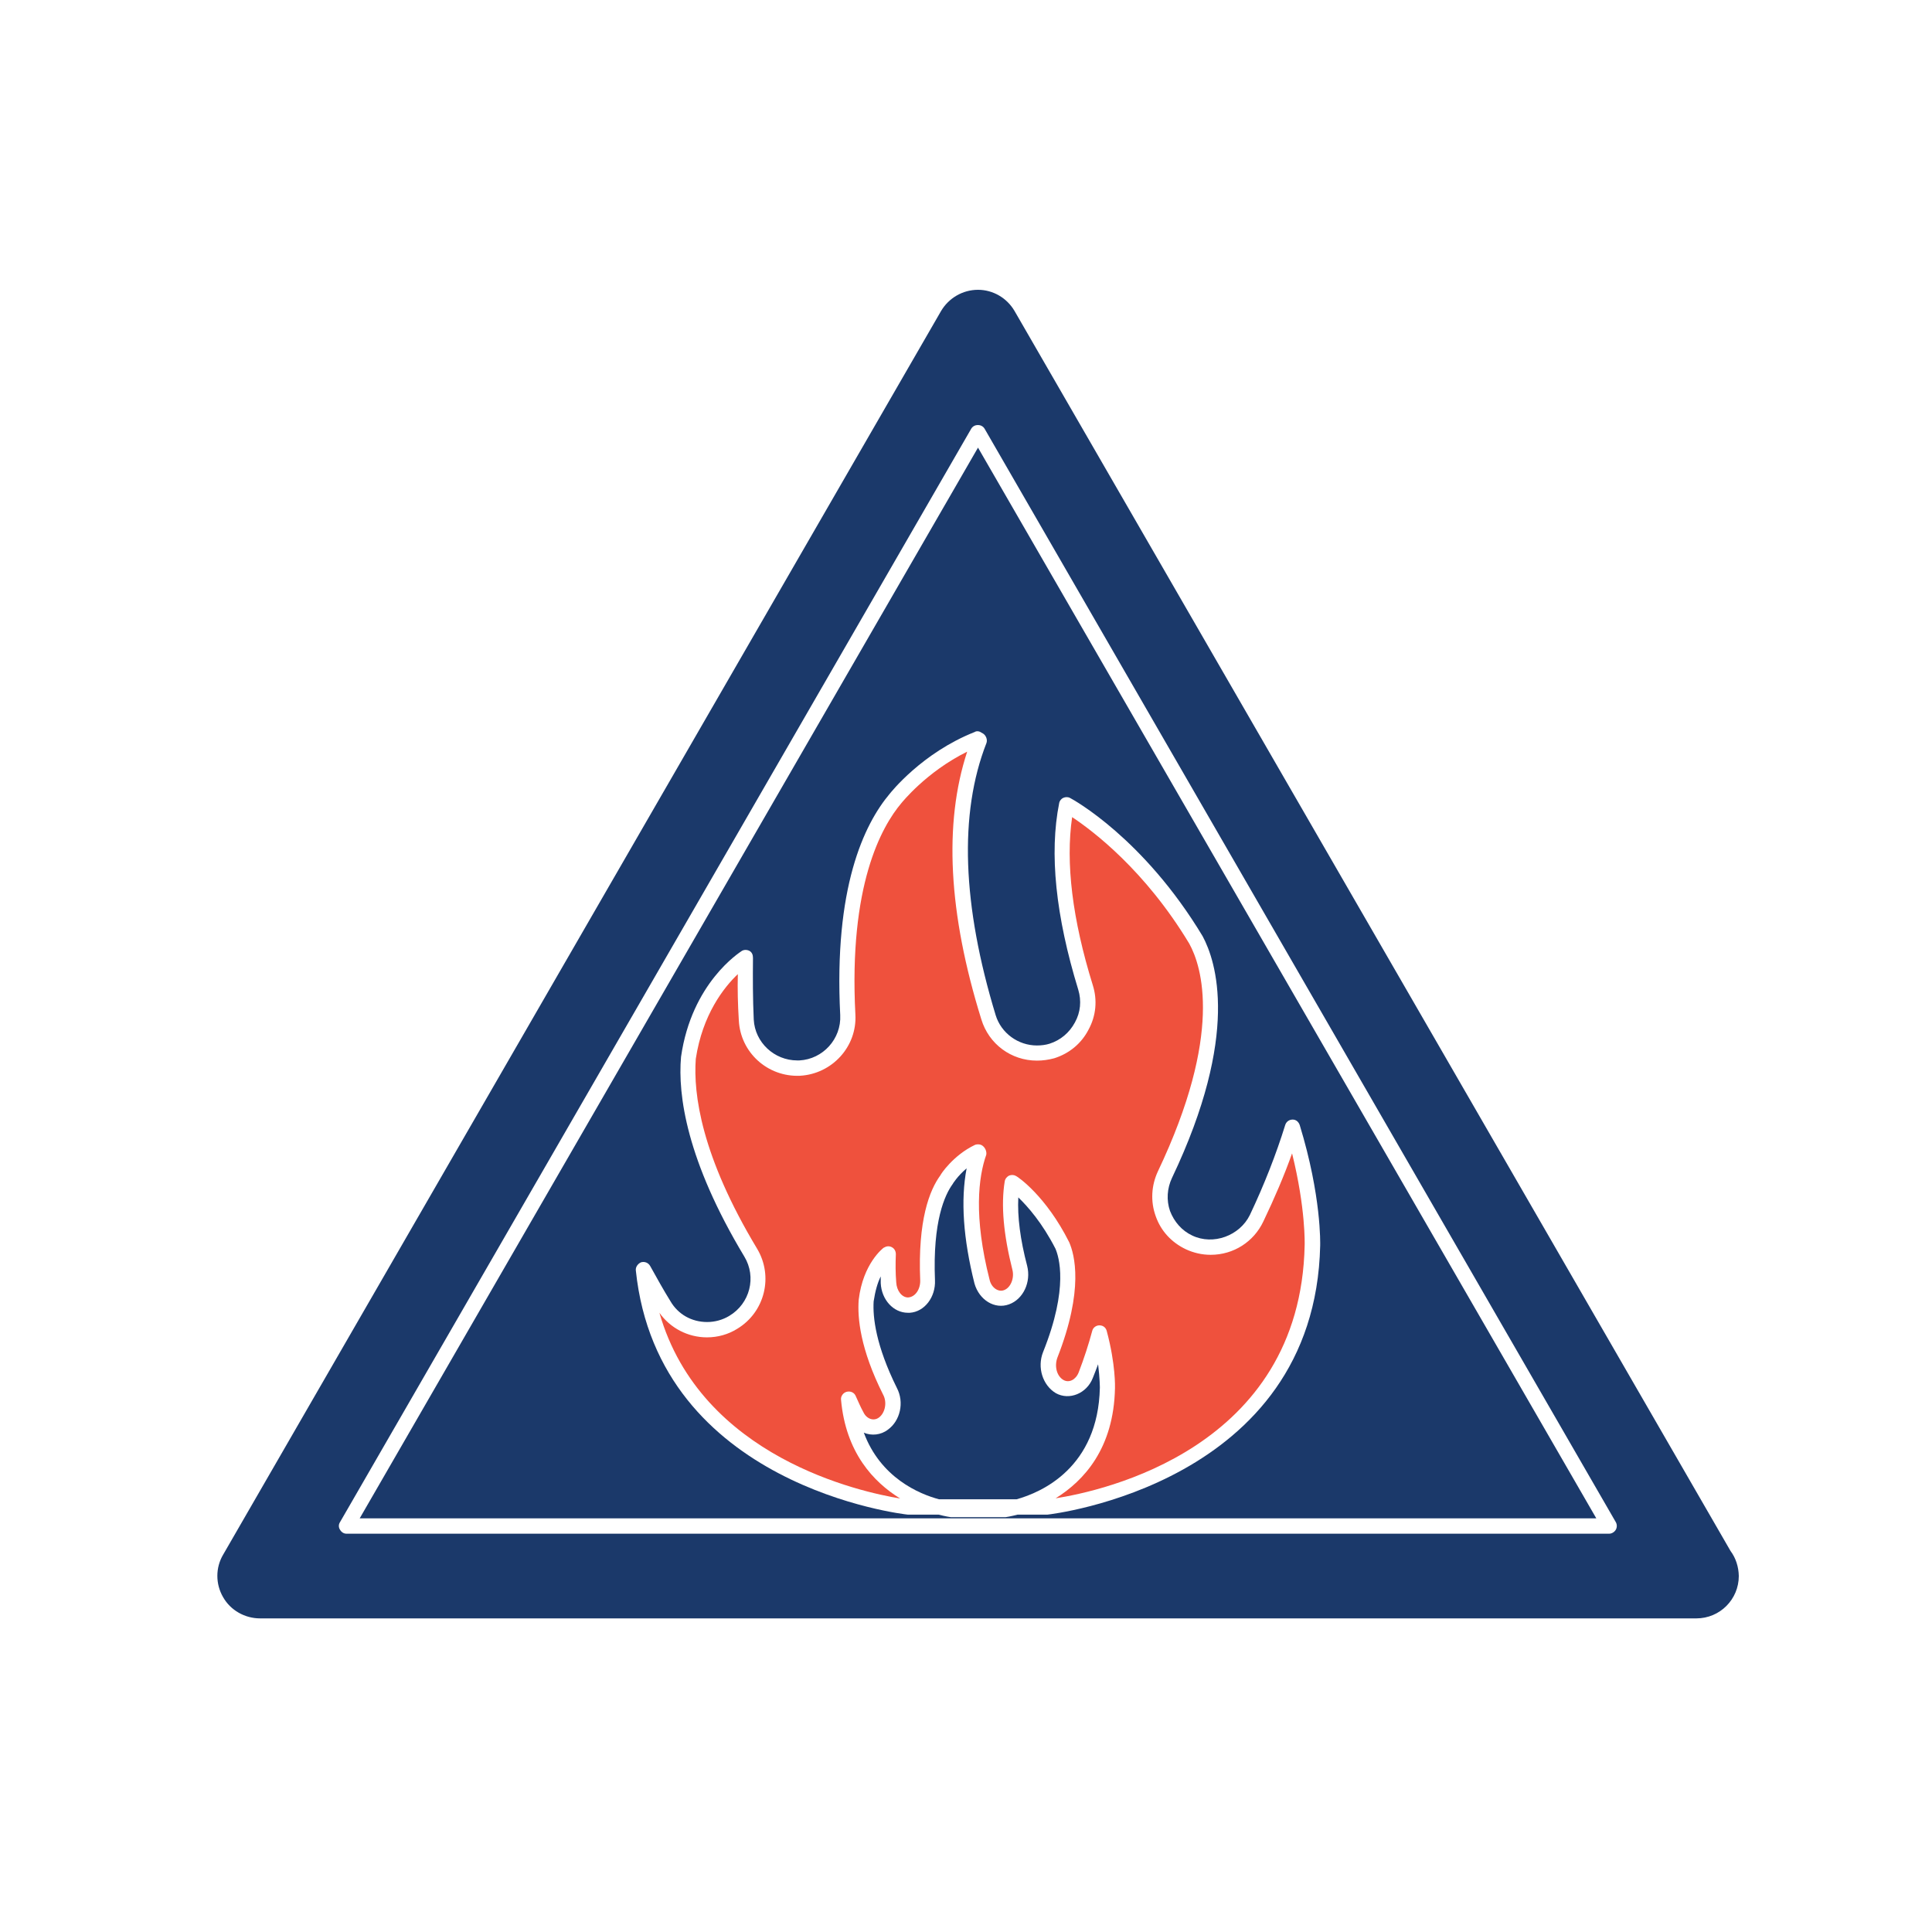 <svg width="80" height="80" viewBox="0 0 80 80" fill="none" xmlns="http://www.w3.org/2000/svg">
<path d="M14.894 62.872H66.1L40.497 18.535L14.894 62.872ZM40.635 30.335L40.709 30.376C40.831 30.457 40.896 30.628 40.847 30.767C39.7 33.696 39.846 37.489 41.229 42.038C41.457 42.779 42.157 43.291 42.938 43.291C43.117 43.291 43.305 43.267 43.459 43.218C43.915 43.072 44.281 42.762 44.509 42.339C44.745 41.916 44.786 41.436 44.648 40.98C43.712 37.928 43.443 35.332 43.858 33.257C43.874 33.159 43.948 33.07 44.029 33.037C44.118 32.996 44.232 32.996 44.314 33.045C44.444 33.111 47.358 34.714 49.799 38.767C50.352 39.8 51.361 42.828 48.529 48.776C48.326 49.208 48.293 49.696 48.448 50.144C48.619 50.591 48.936 50.958 49.368 51.161C50.239 51.576 51.329 51.169 51.752 50.315C52.354 49.045 52.843 47.792 53.217 46.587C53.258 46.449 53.38 46.359 53.526 46.359C53.665 46.359 53.77 46.449 53.819 46.587C54.723 49.541 54.666 51.503 54.666 51.576C54.446 61.464 43.508 62.701 43.378 62.717C43.378 62.717 43.362 62.717 43.345 62.717H42.141C41.848 62.791 41.653 62.823 41.636 62.823C41.62 62.823 41.604 62.823 41.604 62.823H39.374C39.358 62.823 39.154 62.791 38.861 62.717H37.584C37.437 62.701 27.256 61.553 26.328 52.602C26.312 52.455 26.426 52.317 26.548 52.268C26.703 52.227 26.849 52.292 26.922 52.422C27.207 52.935 27.468 53.407 27.761 53.879C28.078 54.425 28.64 54.742 29.282 54.742C29.608 54.742 29.925 54.652 30.194 54.49C31.057 53.977 31.333 52.878 30.821 52.032C28.428 48.052 28.062 45.342 28.2 43.763C28.64 40.695 30.625 39.442 30.715 39.377C30.804 39.32 30.935 39.32 31.04 39.377C31.146 39.442 31.179 39.548 31.179 39.67C31.171 40.516 31.171 41.346 31.211 42.217C31.26 43.169 32.066 43.91 33.01 43.91H33.099C34.076 43.861 34.841 43.015 34.792 42.038C34.524 36.764 35.769 34.144 36.843 32.866C36.892 32.809 38.178 31.174 40.359 30.311C40.432 30.262 40.546 30.27 40.635 30.335Z" fill="#1B396A"/>
<path d="M40.049 31.125C38.349 31.963 37.339 33.241 37.323 33.257C36.493 34.242 35.142 36.667 35.419 41.997C35.5 43.332 34.458 44.471 33.124 44.545C31.781 44.602 30.658 43.576 30.593 42.25C30.552 41.59 30.536 40.964 30.552 40.337C29.974 40.883 29.087 42.014 28.811 43.845C28.705 45.301 29.038 47.865 31.35 51.706C32.033 52.846 31.675 54.335 30.52 55.027C30.153 55.255 29.722 55.377 29.274 55.377C28.485 55.377 27.753 54.994 27.305 54.359C29.022 60.365 35.687 61.79 37.274 62.05C36.176 61.374 35.02 60.154 34.825 57.956C34.808 57.81 34.922 57.663 35.061 57.631C35.215 57.59 35.378 57.663 35.435 57.81C35.533 58.022 35.622 58.241 35.752 58.477C35.883 58.754 36.176 58.86 36.395 58.697C36.648 58.51 36.745 58.07 36.566 57.745C35.622 55.865 35.5 54.571 35.557 53.822C35.736 52.317 36.558 51.69 36.591 51.666C36.705 51.6 36.81 51.584 36.924 51.641C37.038 51.698 37.095 51.812 37.095 51.934C37.079 52.325 37.079 52.715 37.111 53.098C37.128 53.44 37.339 53.725 37.6 53.725C37.901 53.708 38.112 53.383 38.104 53.025C37.999 50.534 38.487 49.281 38.943 48.663C38.943 48.638 39.463 47.841 40.367 47.409C40.464 47.369 40.603 47.377 40.684 47.442C40.798 47.523 40.863 47.686 40.839 47.816C40.513 48.736 40.31 50.38 40.977 52.992C41.05 53.318 41.335 53.513 41.571 53.423C41.848 53.326 42.011 52.927 41.921 52.577C41.555 51.129 41.441 49.9 41.604 48.915C41.62 48.809 41.701 48.72 41.783 48.679C41.889 48.638 41.994 48.646 42.084 48.703C42.141 48.728 43.305 49.509 44.273 51.438C44.493 51.942 44.892 53.391 43.785 56.215C43.655 56.565 43.752 56.98 44.037 57.143C44.265 57.273 44.542 57.135 44.664 56.833C44.892 56.239 45.079 55.661 45.225 55.116C45.258 54.97 45.388 54.88 45.526 54.88C45.681 54.88 45.795 54.978 45.828 55.116C46.202 56.508 46.169 57.444 46.169 57.476C46.12 59.983 44.875 61.318 43.712 62.042C45.624 61.741 53.852 59.991 54.023 51.56C54.023 51.544 54.072 50.054 53.502 47.759C53.176 48.679 52.769 49.623 52.314 50.575C51.915 51.422 51.077 51.959 50.133 51.959C49.766 51.959 49.425 51.877 49.107 51.731C48.505 51.446 48.066 50.966 47.854 50.355C47.634 49.745 47.675 49.086 47.944 48.508C50.654 42.811 49.766 40.02 49.246 39.076C47.414 36.032 45.25 34.404 44.395 33.835C44.118 35.723 44.403 38.067 45.25 40.793C45.445 41.411 45.388 42.062 45.071 42.64C44.778 43.21 44.273 43.625 43.655 43.82C43.41 43.886 43.175 43.918 42.938 43.918C41.872 43.918 40.945 43.234 40.635 42.209C39.268 37.822 39.073 34.095 40.049 31.125Z" fill="#EF513D"/>
<path d="M45.543 57.46C45.543 57.46 45.543 57.094 45.47 56.492C45.405 56.679 45.323 56.866 45.25 57.061C44.998 57.704 44.274 57.997 43.72 57.688C43.175 57.362 42.939 56.622 43.191 55.987C44.266 53.31 43.842 52.032 43.704 51.706C43.159 50.64 42.556 49.957 42.166 49.582C42.125 50.38 42.247 51.332 42.532 52.414C42.703 53.09 42.369 53.798 41.783 54.01C41.189 54.229 40.546 53.83 40.351 53.147C39.887 51.299 39.773 49.696 40.026 48.378C39.651 48.695 39.448 49.021 39.448 49.029C39.122 49.477 38.617 50.567 38.715 53.008C38.748 53.708 38.284 54.319 37.673 54.359C37.657 54.359 37.592 54.359 37.592 54.359C36.998 54.359 36.502 53.822 36.469 53.13C36.469 53.041 36.469 52.952 36.469 52.854C36.339 53.114 36.241 53.456 36.176 53.887C36.135 54.547 36.266 55.71 37.136 57.468C37.454 58.07 37.275 58.835 36.762 59.202C36.477 59.421 36.087 59.462 35.769 59.324C36.461 61.187 38.056 61.863 38.886 62.083H42.093C43.142 61.79 45.47 60.764 45.543 57.46Z" fill="#1B396A"/>
<path d="M71.658 64.223L42.011 12.879C41.693 12.334 41.115 12 40.497 12C39.862 12 39.284 12.342 38.967 12.879L9.238 64.378C8.921 64.915 8.921 65.59 9.238 66.135C9.547 66.681 10.141 67.014 10.768 67.014H70.242C71.219 67.014 72 66.225 72 65.257C71.992 64.882 71.878 64.516 71.658 64.223ZM66.906 63.344C66.849 63.442 66.735 63.507 66.637 63.507H14.341C14.235 63.507 14.137 63.442 14.08 63.344C14.015 63.246 14.015 63.124 14.08 63.027L40.22 17.746C40.342 17.55 40.643 17.55 40.766 17.746L66.906 63.027C66.962 63.124 66.962 63.246 66.906 63.344Z" fill="#1B396A"/>
</svg>
